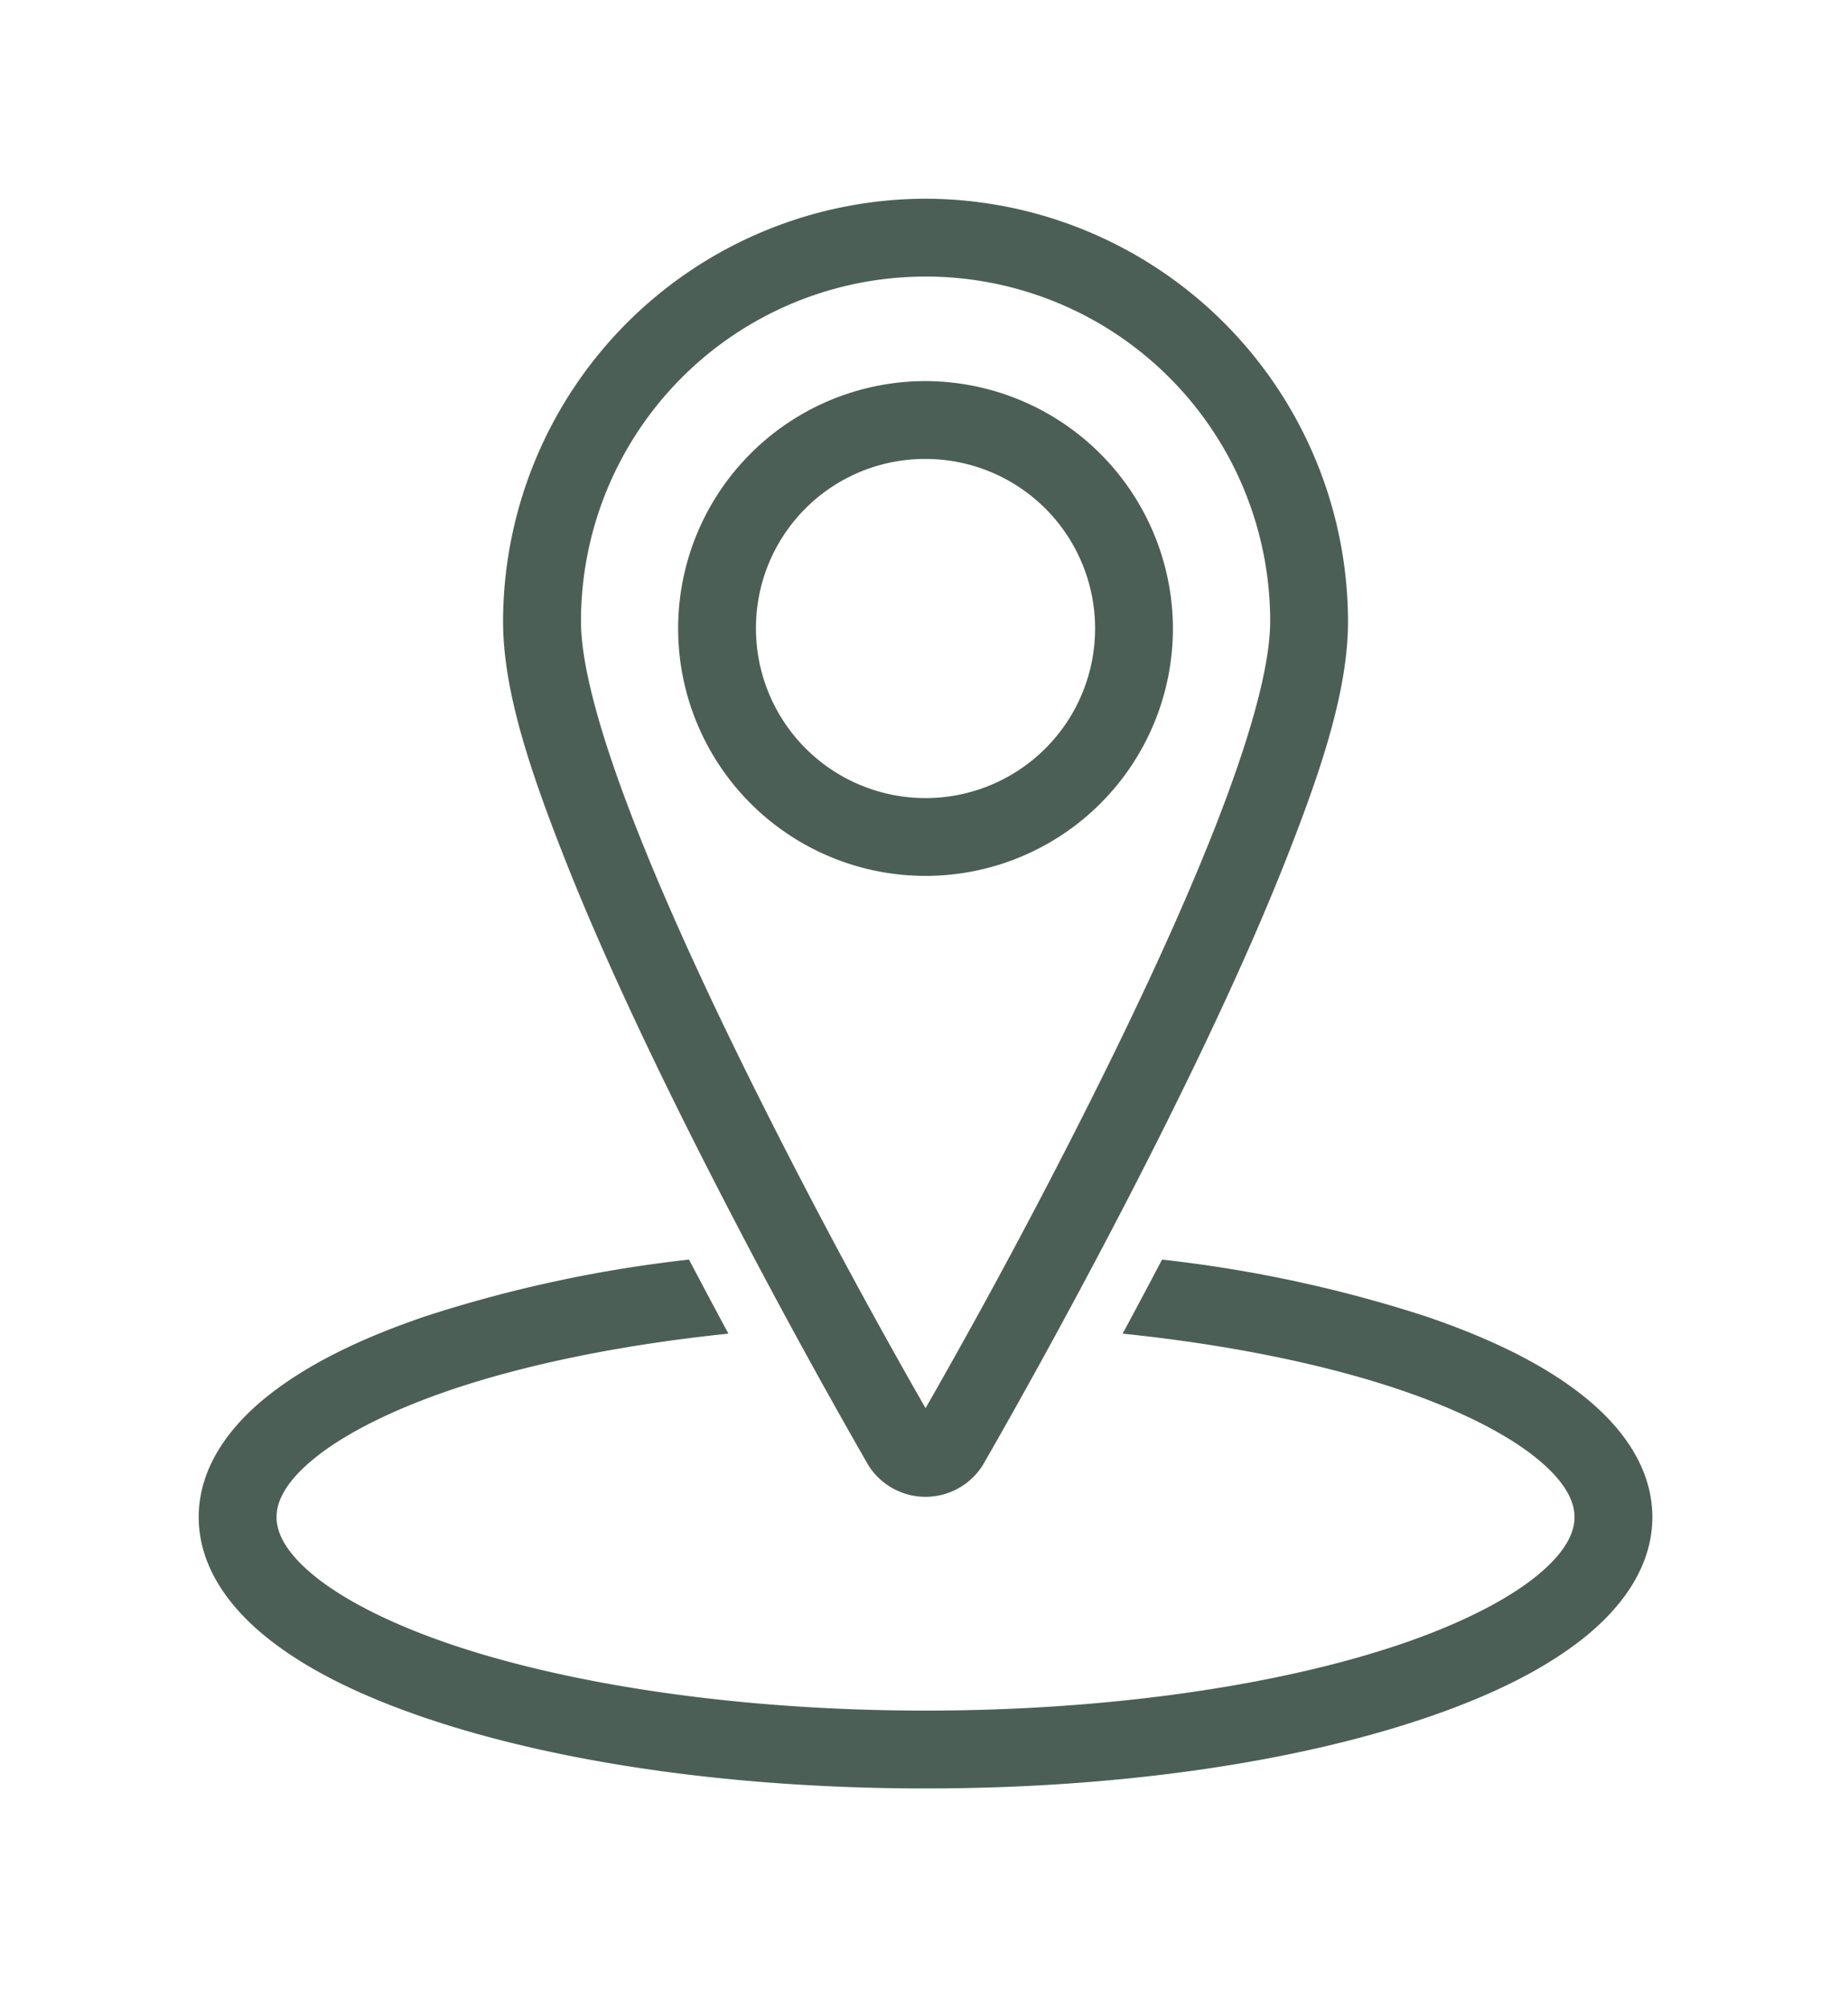 <svg width="93" height="101" viewBox="0 0 93 101" fill="none" xmlns="http://www.w3.org/2000/svg"><path d="M46.577 10a21.308 21.308 0 00-21.26 21.261c0 3.429 1.297 7.343 3.03 11.767 1.74 4.44 4.017 9.298 6.285 13.833a346.777 346.777 0 009.062 16.865 3.4 3.4 0 005.767 0s4.525-7.795 9.062-16.865c2.267-4.535 4.544-9.393 6.284-13.833 1.734-4.424 3.031-8.338 3.031-11.767A21.308 21.308 0 0046.578 10zm0 3.917a17.337 17.337 0 0116.025 10.706 17.34 17.34 0 011.319 6.638c0 2.353-1.084 6.06-2.76 10.338-1.67 4.262-3.905 9.04-6.14 13.51a319.279 319.279 0 01-8.443 15.754 318.66 318.66 0 01-8.44-15.754c-2.236-4.471-4.47-9.248-6.14-13.51-1.677-4.277-2.76-7.985-2.76-10.337A17.34 17.34 0 0146.58 13.918h-.004zm0 5.261a12.45 12.45 0 1012.45 12.45 12.48 12.48 0 00-12.45-12.45zm0 3.918a8.533 8.533 0 11-8.533 8.533 8.504 8.504 0 018.533-8.533zm-11.902 40.29A66.855 66.855 0 0021.47 66.22c-3.275 1.106-5.99 2.427-8.014 4.043C11.433 71.879 10 73.947 10 76.346c0 2.398 1.433 4.466 3.457 6.083 2.023 1.616 4.739 2.936 8.014 4.043C28.021 88.685 36.84 90 46.577 90c9.738 0 18.555-1.315 25.106-3.528 3.276-1.107 5.991-2.427 8.015-4.043 2.024-1.617 3.457-3.685 3.457-6.083 0-2.399-1.433-4.466-3.457-6.083s-4.74-2.937-8.015-4.043a66.862 66.862 0 00-13.204-2.834 371.47 371.47 0 01-1.983 3.727c5.374.555 10.157 1.542 13.933 2.818 2.99 1.01 5.344 2.21 6.824 3.393 1.48 1.182 1.984 2.19 1.984 3.021 0 .832-.504 1.84-1.984 3.023-1.48 1.182-3.835 2.382-6.824 3.392-5.978 2.02-14.471 3.322-23.852 3.322-9.38 0-17.873-1.303-23.852-3.322-2.99-1.01-5.344-2.21-6.824-3.392-1.48-1.182-1.984-2.191-1.984-3.023 0-.831.504-1.84 1.984-3.021 1.48-1.182 3.834-2.383 6.824-3.393 3.776-1.276 8.56-2.263 13.933-2.818a358.81 358.81 0 01-1.983-3.727z" fill="#4C5F57"/></svg>